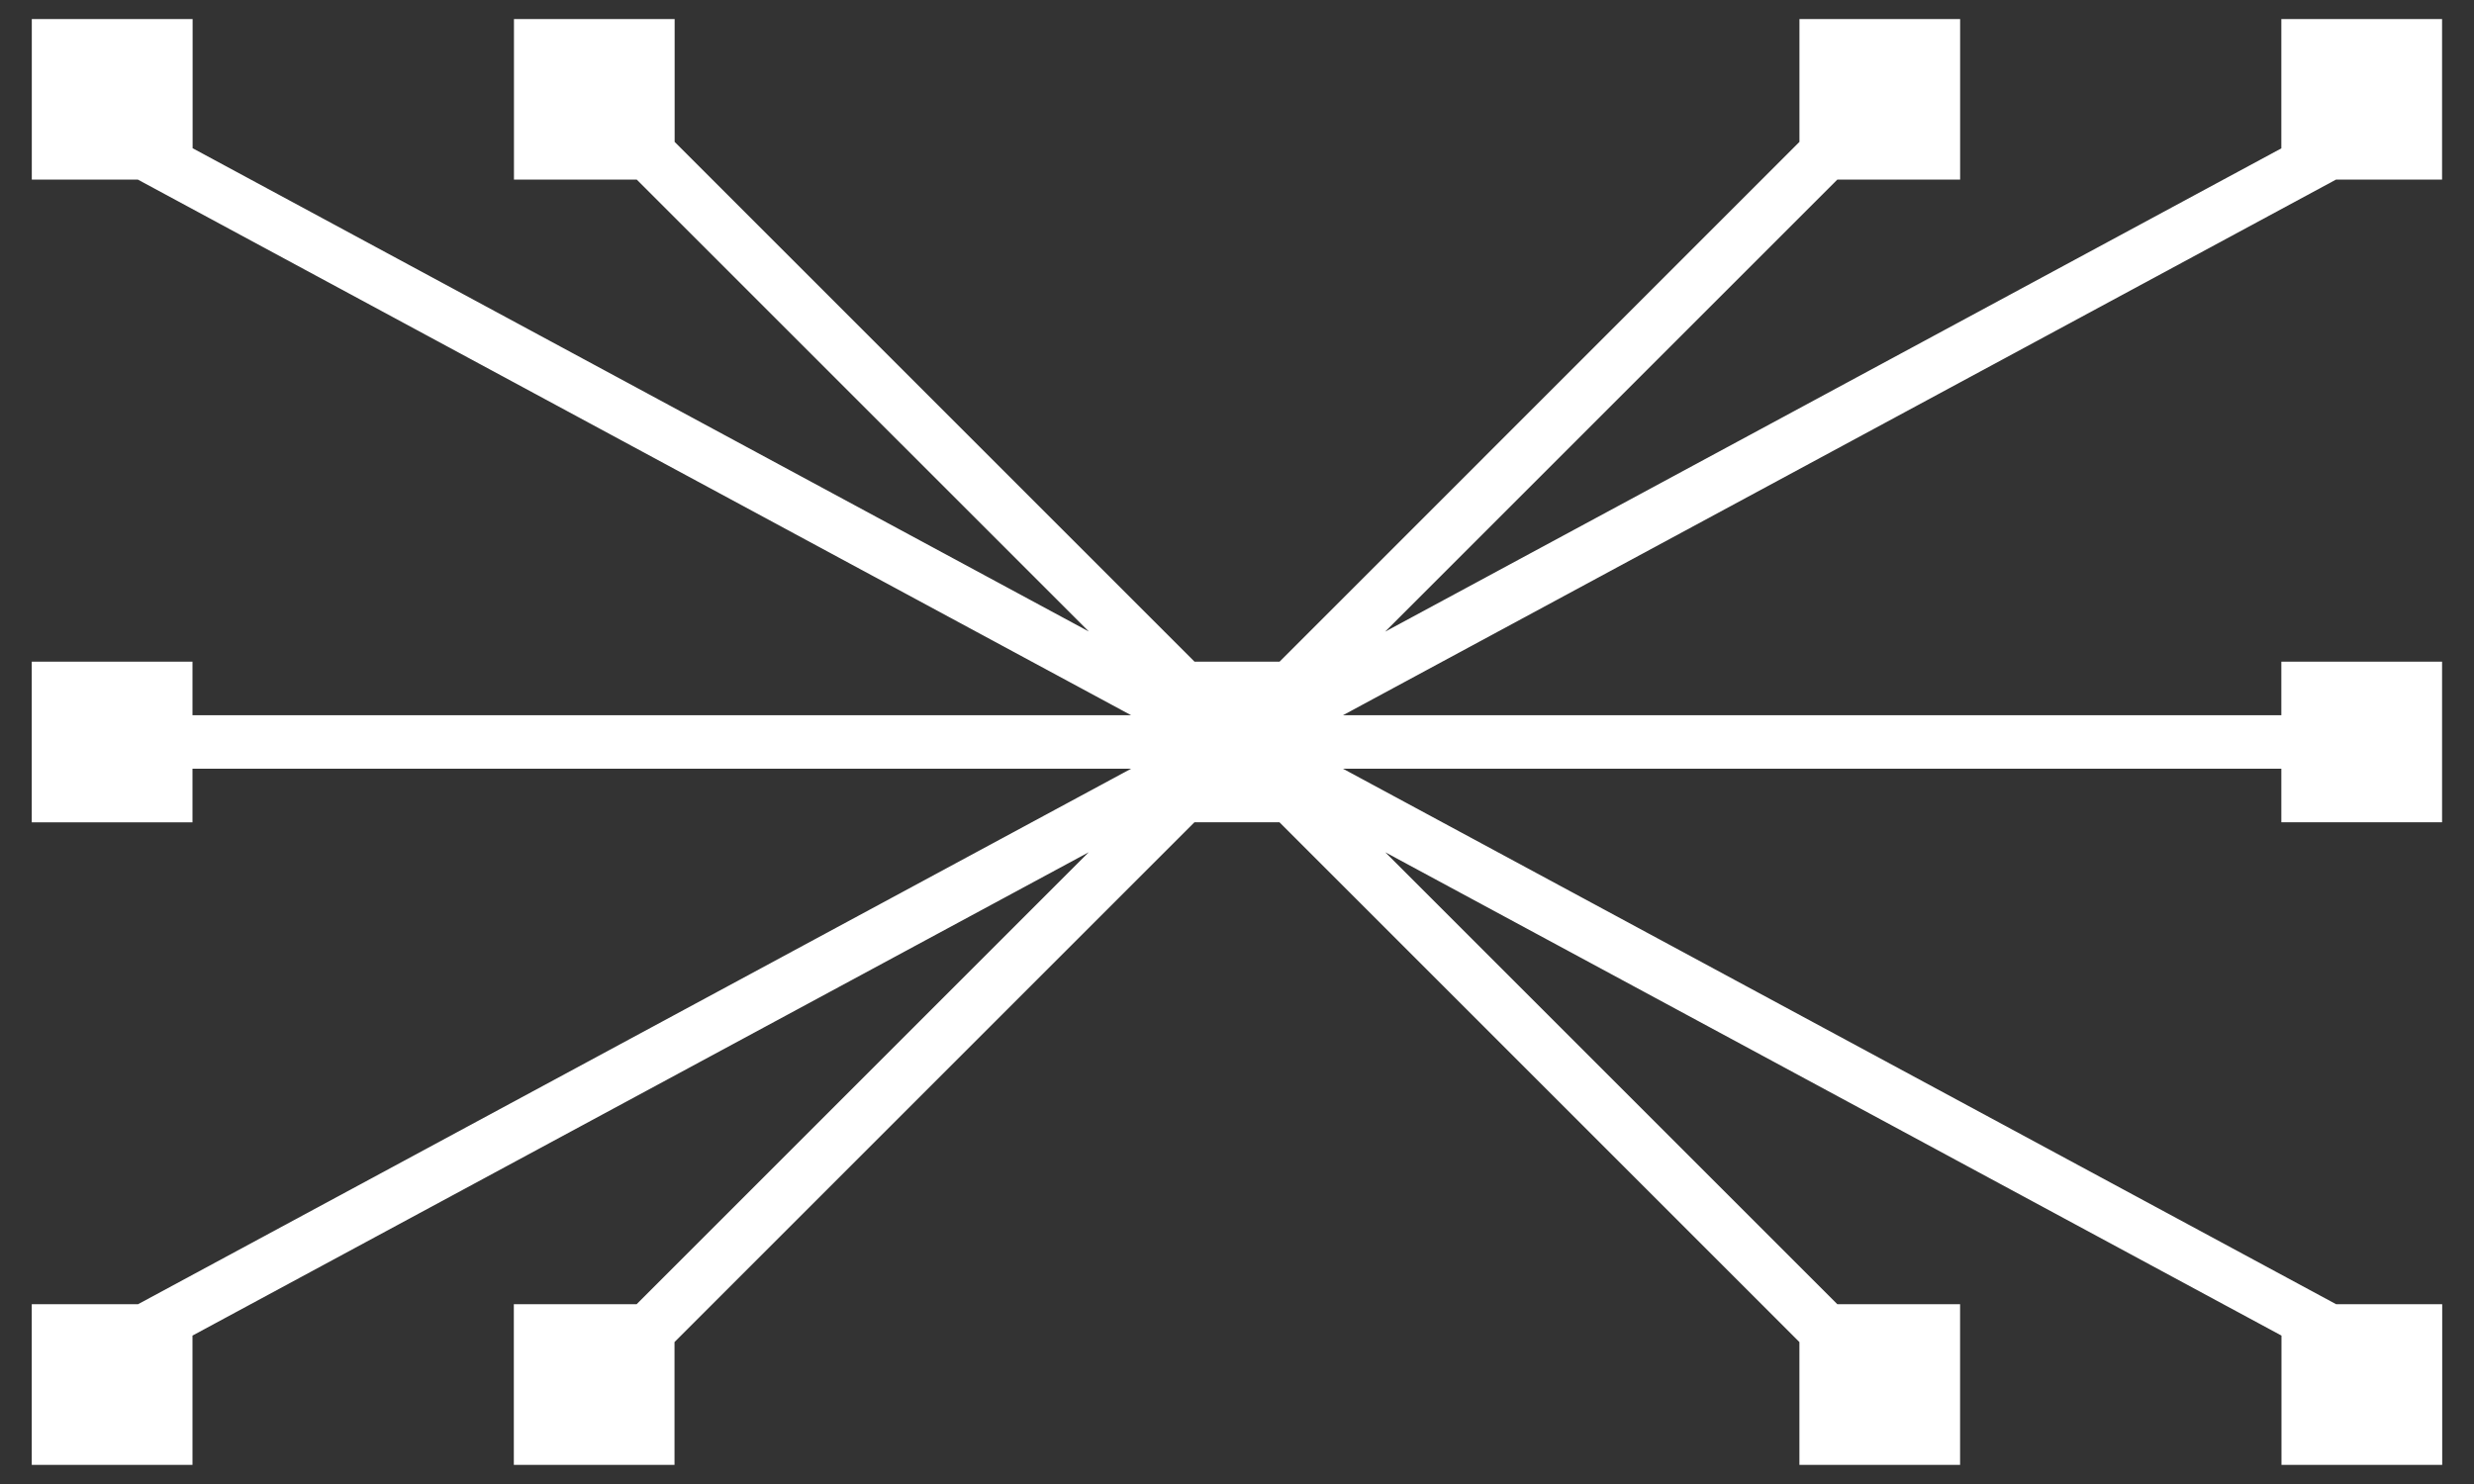<?xml version="1.0" encoding="UTF-8" standalone="no"?>
<svg
   width="55"
   height="33"
   viewBox="0 0 55 33"
   version="1.1"
   id="svg1"
   xml:space="preserve"
   xmlns="http://www.w3.org/2000/svg"
   xmlns:svg="http://www.w3.org/2000/svg"><rect x="0" y="0" width="55" height="33" fill="#333333" stroke="none"/><defs
     id="defs1" />
<path
     id="Path_1"
     data-name="Path 1"
     d="m 51.932,3.994 h 2.358 v -3.57 h -3.573 v 2.875 l -19.924,10.747 10.053,-10.052 h 2.73 v -3.57 h -3.572 v 2.731 l -11.558,11.559 h -1.89 L 14.998,3.155 v -2.731 h -3.572 v 3.57 h 2.73 l 10.05,10.049 -19.924,-10.747 v -2.872 h -3.575 v 3.57 h 2.358 l 22.082,11.911 H 4.279 v -1.191 h -3.573 v 3.572 h 3.573 v -1.192 h 20.867 l -22.077,11.908 h -2.363 v 3.573 h 3.573 v -2.875 l 19.924,-10.748 -10.05,10.05 h -2.73 v 3.573 h 3.572 v -2.731 l 11.559,-11.559 h 1.89 l 11.559,11.559 v 2.731 h 3.572 v -3.573 h -2.729 l -10.05,-10.05 19.924,10.748 v 2.875 h 3.573 v -3.573 h -2.358 l -22.08,-11.908 h 20.862 v 1.191 h 3.573 v -3.571 h -3.573 v 1.191 h -20.862 z"
     fill="#ffffff" /></svg>

